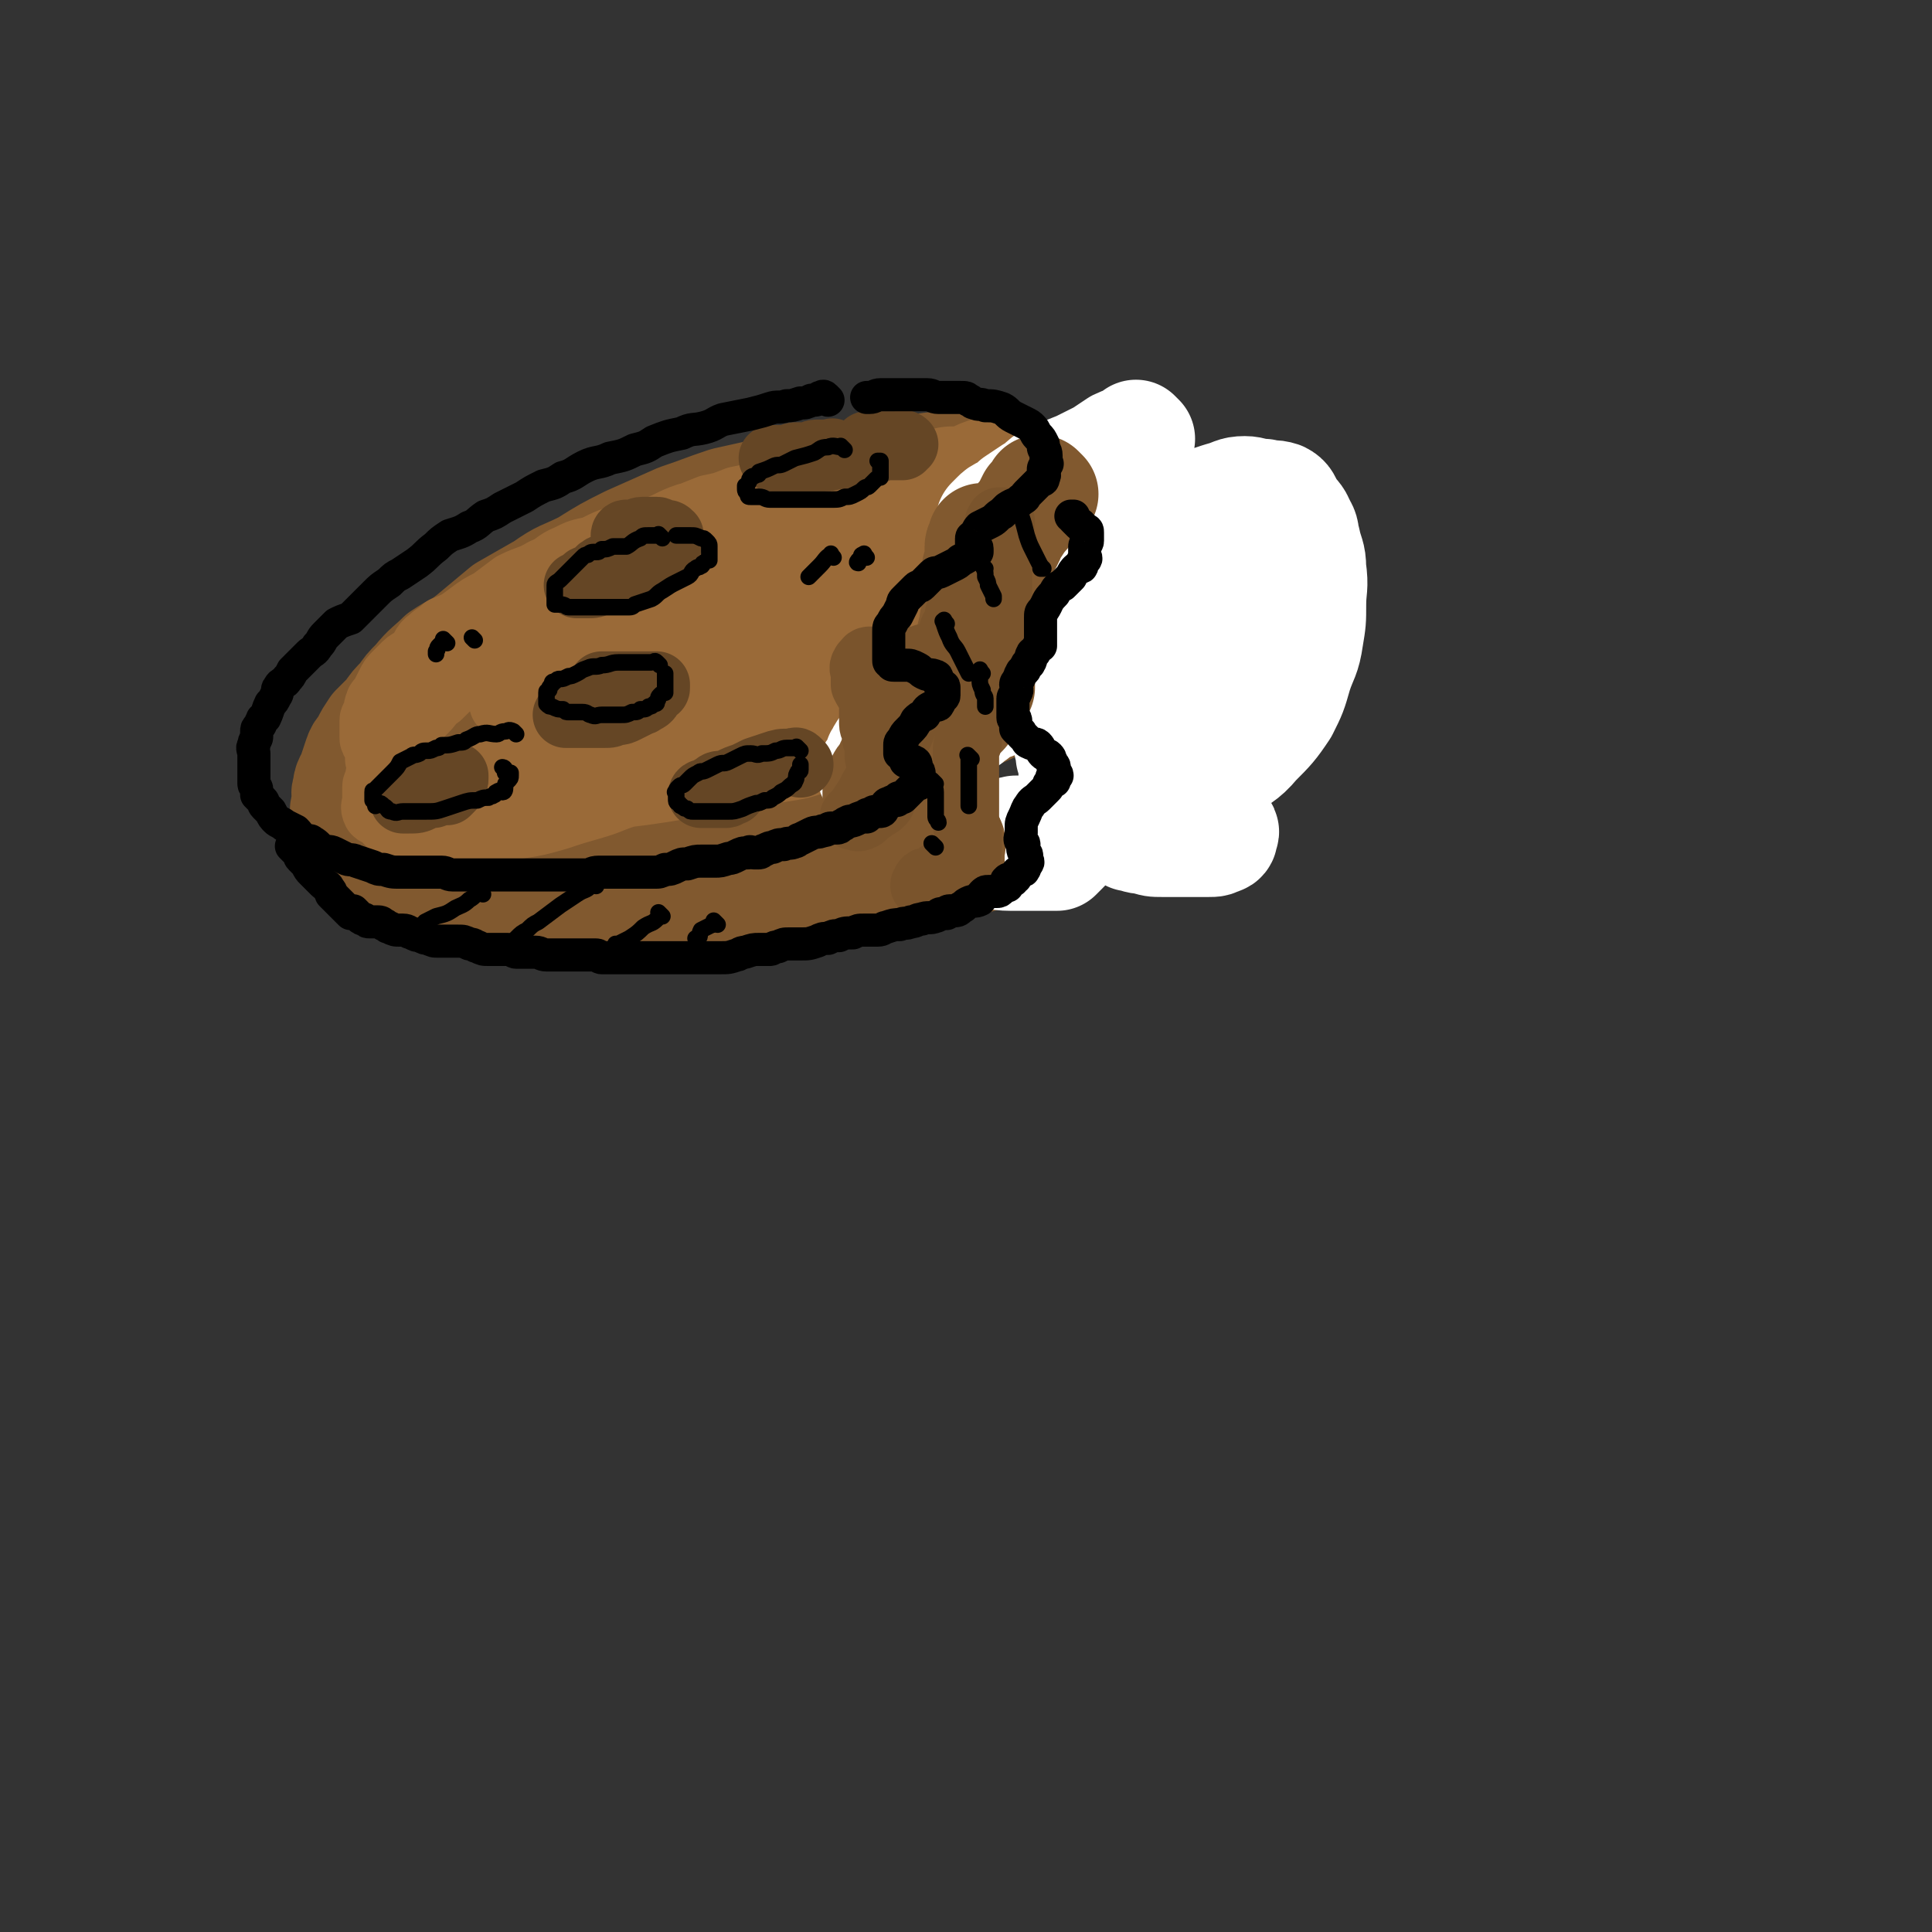 <svg viewBox='0 0 700 700' version='1.1' xmlns='http://www.w3.org/2000/svg' xmlns:xlink='http://www.w3.org/1999/xlink'><rect x="0" y="0" width="700" height="700" fill="#333333" stroke="none"/><g fill='none' stroke='rgb(129,89,47)' stroke-width='40' stroke-linecap='round' stroke-linejoin='round'><path d='M369,170c-1,-1 -1,-1 -1,-1 -1,-1 0,0 0,0 -1,0 -1,0 -2,0 -4,0 -4,0 -8,0 -5,0 -5,0 -11,0 -7,0 -7,0 -14,1 -8,1 -9,1 -17,2 -7,1 -7,2 -15,3 -10,2 -10,1 -20,3 -9,2 -9,2 -18,4 -9,3 -8,3 -17,6 -9,4 -9,4 -18,8 -8,4 -8,4 -16,9 -8,4 -8,3 -15,8 -7,4 -7,4 -14,8 -6,5 -6,5 -12,10 -5,4 -5,3 -11,7 -4,4 -5,4 -9,9 -3,3 -3,3 -5,6 -3,3 -3,3 -5,6 -3,3 -3,3 -5,5 -2,3 -2,3 -3,5 -1,3 -2,2 -3,5 -1,3 -1,3 -2,6 -1,3 -2,3 -2,6 -1,2 0,2 0,4 0,2 -1,2 -1,4 0,2 0,2 0,4 0,2 1,2 1,4 1,3 0,3 1,5 1,3 2,2 3,4 3,3 2,3 5,5 4,2 4,2 8,3 5,2 5,2 11,4 5,2 5,2 11,3 6,1 6,1 11,1 8,0 8,0 15,0 7,0 7,1 15,1 6,0 6,0 13,0 7,0 7,0 14,0 8,0 8,0 16,0 6,0 6,0 12,0 8,0 8,0 16,-1 6,0 6,0 12,-1 7,-1 7,-1 13,-2 7,-1 7,-1 14,-2 6,-1 6,-1 13,-3 7,-2 7,-2 14,-4 5,-2 5,-2 11,-4 7,-2 7,-2 14,-4 5,-2 5,-2 10,-4 6,-3 6,-3 11,-6 6,-2 6,-1 12,-4 5,-2 5,-3 10,-5 5,-3 5,-3 11,-6 5,-3 5,-3 10,-7 4,-3 4,-4 8,-7 4,-3 4,-2 8,-6 3,-2 3,-2 6,-5 4,-3 4,-3 6,-6 3,-3 3,-3 5,-6 1,-1 1,-1 1,-3 1,-3 0,-3 1,-6 0,-1 1,-1 1,-2 0,-3 0,-3 0,-7 0,-2 0,-2 0,-4 0,-4 -1,-4 -1,-8 -1,-2 -1,-2 -1,-4 -1,-3 -1,-3 -2,-5 -1,-3 -1,-3 -3,-6 -1,-1 -2,-1 -3,-2 -2,-2 -1,-2 -3,-4 -2,-2 -3,-2 -6,-3 -3,-2 -2,-3 -6,-4 -3,-2 -3,0 -6,-1 -4,-1 -4,-1 -7,-2 -5,-1 -5,-1 -9,-2 -5,-1 -5,-2 -10,-2 -4,-1 -4,0 -8,0 -5,0 -5,0 -9,0 -5,0 -5,0 -10,-1 -5,0 -5,-1 -10,-1 -5,0 -5,0 -10,0 -5,0 -5,0 -10,0 -6,0 -6,-1 -12,0 -5,1 -5,1 -10,2 -6,1 -6,0 -11,1 -6,1 -6,2 -12,3 -7,2 -7,1 -14,3 -7,3 -7,3 -14,6 -7,4 -7,4 -15,7 -8,4 -8,4 -15,8 -8,4 -8,4 -15,8 -8,4 -8,4 -16,8 -6,4 -5,5 -11,9 -6,4 -6,4 -12,9 -5,4 -5,4 -9,8 -6,5 -6,5 -11,10 -3,4 -3,4 -5,9 -3,3 -3,3 -5,7 -2,3 -2,3 -3,5 -1,2 -1,2 0,3 1,1 1,1 2,1 5,2 5,2 9,2 8,1 8,1 16,0 10,-1 10,-1 20,-2 11,-1 11,-1 22,-2 11,-2 11,-2 22,-3 9,-2 9,-2 19,-3 12,-2 12,-2 24,-5 10,-2 10,-1 20,-4 14,-4 14,-5 27,-10 10,-4 10,-3 20,-8 9,-4 9,-5 18,-10 6,-4 7,-4 12,-8 5,-3 5,-4 8,-8 2,-2 2,-3 2,-6 1,-2 1,-2 0,-4 -2,-3 -2,-3 -5,-4 -6,-3 -7,-2 -13,-3 -8,-1 -8,-2 -16,-1 -14,1 -14,1 -28,4 -11,2 -11,1 -23,4 -12,4 -12,4 -24,8 -13,5 -14,5 -26,11 -13,5 -13,5 -25,12 -10,7 -9,8 -19,15 -5,4 -5,4 -10,8 -6,5 -6,5 -12,12 -2,2 -2,3 -3,6 -1,1 -1,2 0,2 1,2 2,2 4,2 5,0 6,-1 11,-2 11,-2 11,-2 21,-5 10,-3 10,-4 19,-9 11,-5 11,-5 22,-9 7,-4 8,-3 14,-7 5,-3 5,-4 9,-8 2,-1 2,-1 3,-3 1,-1 0,-1 0,-1 -2,-1 -2,-2 -4,-2 -5,-1 -5,-1 -10,-1 -7,0 -7,0 -14,0 -7,0 -7,0 -15,0 -8,0 -8,0 -17,0 -8,0 -8,0 -15,-1 -6,0 -6,-1 -11,-1 -4,-1 -4,0 -7,-1 -2,-1 -2,-2 -4,-3 -1,-1 -2,0 -2,-1 -1,-1 0,-2 0,-3 1,-3 1,-3 2,-5 2,-4 2,-4 4,-7 4,-3 5,-3 9,-6 5,-3 4,-4 9,-6 7,-4 7,-3 15,-5 8,-3 7,-4 16,-7 9,-2 9,-2 19,-4 9,-1 9,-1 18,-2 8,-1 8,-1 17,-1 8,0 8,0 16,0 7,0 7,0 14,1 8,1 8,1 16,3 7,2 7,2 13,4 6,3 6,3 12,6 6,3 6,3 12,6 4,2 5,1 7,4 2,2 2,3 2,6 0,2 1,2 0,4 -2,5 -3,5 -6,9 -7,5 -7,5 -14,9 -10,6 -10,5 -19,10 -9,5 -9,5 -19,9 -13,7 -13,7 -27,13 -12,4 -12,4 -25,7 -10,3 -10,3 -20,6 -9,2 -9,2 -18,4 -7,1 -7,0 -14,1 -8,1 -8,2 -15,2 -7,0 -7,0 -13,0 -5,0 -5,0 -10,0 -5,0 -5,0 -9,0 -2,0 -2,0 -4,0 -2,0 -2,0 -3,0 0,0 1,0 1,0 2,0 2,-1 3,-1 8,-2 8,-2 16,-4 11,-3 11,-3 23,-6 15,-5 14,-6 29,-10 15,-5 15,-4 30,-9 16,-5 16,-5 32,-10 13,-5 13,-5 27,-10 8,-2 9,-2 17,-4 6,-2 6,-2 12,-4 2,-1 2,-1 4,-1 0,0 1,0 1,0 -2,1 -2,1 -5,2 -5,3 -5,2 -11,4 -8,3 -8,3 -17,6 -8,2 -8,2 -15,4 -8,2 -9,2 -16,4 -6,2 -6,3 -12,4 -2,1 -4,0 -4,0 -1,0 2,0 3,-1 5,-2 4,-3 9,-5 6,-3 6,-3 13,-5 5,-2 5,-2 10,-4 4,-1 4,-2 7,-2 2,0 2,0 3,0 0,0 0,0 0,0 0,2 0,2 -1,5 -2,4 -2,4 -4,7 -3,5 -3,5 -6,10 -2,4 -2,4 -4,8 -1,3 -1,4 -1,6 '/></g>
<g fill='none' stroke='rgb(154,106,56)' stroke-width='24' stroke-linecap='round' stroke-linejoin='round'><path d='M364,162c-1,-1 -1,-2 -1,-1 -1,0 -1,1 -2,2 -1,0 -1,-1 -2,-1 -2,1 -2,1 -5,2 -3,1 -2,1 -5,2 -4,1 -4,0 -8,1 -5,1 -5,2 -10,3 -5,0 -5,-1 -10,0 -6,1 -6,2 -11,3 -6,2 -6,2 -12,3 -7,2 -7,1 -13,2 -7,2 -7,2 -13,3 -6,2 -6,3 -12,4 -5,2 -5,1 -11,2 -6,2 -6,3 -12,5 -4,1 -5,1 -9,2 -7,2 -7,2 -13,5 -5,1 -5,1 -9,3 -5,2 -4,3 -9,5 -5,3 -5,2 -11,5 -4,3 -4,3 -8,6 -4,2 -4,2 -8,5 -4,3 -4,3 -9,5 -2,2 -3,2 -5,4 -3,2 -2,3 -4,5 -2,3 -3,2 -5,4 -2,2 -2,2 -3,3 -2,2 -2,2 -3,4 -1,2 -1,2 -2,4 -1,2 -2,2 -2,3 -1,2 0,2 -1,4 0,1 -1,1 -1,2 0,1 0,1 0,2 0,1 0,1 0,2 0,1 0,1 0,2 0,1 0,1 1,2 2,2 1,2 3,4 2,2 2,2 3,2 3,2 3,1 6,2 3,1 2,2 6,2 4,1 4,1 8,1 5,0 5,0 11,0 5,0 5,0 10,0 5,0 5,0 11,0 7,0 7,1 14,0 5,-1 5,-2 10,-3 6,-2 6,-1 12,-2 7,-1 7,-1 14,-2 6,-2 6,-2 12,-4 7,-2 7,-2 14,-3 7,-2 7,-3 14,-4 8,-2 9,-1 17,-3 7,-2 7,-3 14,-5 8,-3 8,-4 16,-7 8,-3 8,-2 16,-5 7,-2 7,-2 13,-5 6,-2 7,-1 12,-3 4,-2 4,-3 8,-5 5,-3 5,-3 10,-6 3,-1 3,-2 6,-4 2,-1 2,-1 4,-3 2,-2 2,-3 4,-5 0,-1 0,-1 0,-2 0,-2 0,-2 0,-3 0,-3 0,-3 -1,-6 -1,-2 -2,-1 -5,-3 -3,-2 -3,-2 -6,-3 -4,-2 -5,-2 -9,-3 -6,-2 -6,-2 -13,-2 -7,-1 -7,0 -13,0 -8,0 -8,0 -15,0 -9,1 -9,1 -17,2 -11,2 -11,2 -21,5 -10,3 -10,3 -20,6 -9,3 -9,3 -18,6 -11,4 -11,4 -22,9 -10,4 -10,4 -20,9 -8,4 -7,4 -15,9 -6,3 -6,3 -12,6 -5,3 -5,2 -10,6 -3,2 -3,2 -5,5 0,1 0,1 0,2 0,1 0,1 0,1 2,2 2,2 4,3 4,1 5,1 9,1 8,0 8,1 16,0 9,-1 9,-3 18,-5 9,-2 9,-1 18,-3 11,-3 11,-4 21,-8 12,-4 12,-4 23,-8 11,-5 11,-5 23,-10 10,-5 10,-4 20,-9 9,-5 9,-5 19,-11 7,-4 7,-4 15,-8 4,-2 4,-2 8,-4 2,-1 2,-1 4,-3 1,-1 2,-1 2,-1 -1,-1 -2,-1 -4,-1 -5,0 -5,0 -10,0 -7,0 -7,0 -14,1 -7,1 -7,1 -14,2 -10,2 -10,2 -19,4 -8,3 -8,3 -15,6 -6,2 -6,2 -11,4 -5,1 -5,1 -10,3 -1,0 -2,0 -3,1 0,0 0,0 0,0 4,-1 4,-1 7,-2 8,-3 8,-3 15,-6 8,-2 8,-2 15,-4 9,-3 9,-3 17,-7 7,-3 7,-2 14,-6 3,-2 3,-3 6,-5 2,-1 2,0 4,-1 1,-1 1,-1 1,-2 0,-1 -1,-1 -2,-2 -2,-1 -2,0 -4,-1 -3,-1 -3,-1 -7,-2 -4,-1 -4,0 -8,-1 -5,-1 -5,-1 -10,-1 -4,0 -4,1 -9,1 -6,1 -6,0 -12,1 -6,1 -6,1 -11,2 -5,1 -5,1 -10,2 -6,2 -6,2 -11,3 -5,2 -5,2 -10,3 -5,2 -5,2 -10,3 -5,2 -5,2 -10,4 -6,3 -6,3 -13,6 -5,2 -5,2 -11,4 -5,3 -5,3 -11,5 -5,3 -5,3 -10,6 -4,2 -4,1 -8,3 -5,3 -5,3 -9,6 -3,2 -3,2 -7,4 -4,3 -3,3 -8,6 -3,2 -3,1 -6,3 -3,2 -3,3 -5,5 -2,2 -3,2 -5,4 -2,2 -2,2 -3,4 -2,2 -1,2 -3,4 -2,2 -2,1 -3,4 -2,2 -2,2 -3,4 -1,2 0,2 -1,3 -1,2 -1,2 -2,4 -1,1 -1,2 -1,3 -1,2 -1,2 -1,3 0,2 0,2 0,3 0,2 0,2 0,3 0,1 1,1 1,2 1,2 0,2 1,3 2,2 2,3 4,4 3,2 3,2 5,3 4,2 3,3 7,4 3,1 4,0 7,0 5,0 5,1 10,1 5,0 6,0 11,0 6,0 6,-1 11,-1 7,-1 7,0 13,0 5,0 5,-1 10,-2 8,-1 8,-1 16,-2 7,-1 7,-1 13,-2 6,-1 6,-1 13,-2 8,-1 7,-2 15,-3 6,-1 7,-1 13,-2 6,-1 6,-2 13,-3 6,-1 6,0 12,-2 7,-2 7,-3 13,-4 7,-2 7,-2 13,-3 7,-2 7,-3 13,-4 7,-2 7,-2 14,-4 6,-2 6,-3 11,-5 6,-2 6,-2 12,-4 5,-2 5,-2 11,-4 4,-1 4,-2 8,-3 4,-2 4,-2 9,-4 3,-1 3,-1 6,-2 4,-2 4,-1 8,-3 4,-3 4,-3 8,-6 3,-2 3,-2 7,-5 3,-2 3,-2 6,-4 2,-1 2,0 4,-2 2,-2 1,-3 3,-4 1,-1 1,-1 2,-1 1,-1 2,-1 2,-2 1,-2 1,-2 1,-4 0,-2 1,-2 1,-4 0,-2 0,-2 0,-3 0,-2 1,-2 0,-4 -1,-2 -1,-2 -2,-3 -1,-2 -1,-3 -2,-5 -1,-1 -2,-1 -3,-2 -3,-2 -3,-2 -7,-4 -4,-1 -3,-1 -7,-3 -4,-1 -4,-1 -8,-1 -5,-1 -5,-1 -10,-1 -6,-1 -6,-1 -11,-1 -6,0 -6,-1 -12,-1 -7,0 -7,0 -15,0 -7,0 -7,0 -14,1 -7,1 -7,1 -14,2 -9,1 -9,1 -17,2 -8,2 -8,2 -16,3 -8,2 -8,1 -16,3 -7,2 -7,3 -14,5 -8,3 -8,3 -16,6 -6,2 -6,2 -11,4 -7,3 -7,3 -14,7 -6,3 -6,3 -12,7 -5,3 -5,2 -11,5 -5,3 -5,3 -9,6 -3,2 -3,1 -5,3 -2,1 -2,2 -3,3 -1,1 -1,1 -2,1 0,0 1,0 1,0 1,0 1,0 2,0 5,-1 5,-2 10,-3 7,-3 7,-3 13,-5 7,-3 7,-4 13,-7 8,-4 9,-4 17,-8 5,-4 5,-5 11,-9 4,-3 3,-3 8,-6 3,-1 4,-1 8,-2 3,-2 3,-3 7,-4 5,-2 6,-2 11,-2 7,-1 7,0 14,-1 7,-1 7,-2 14,-2 9,-1 9,0 18,0 6,0 6,0 12,0 5,0 6,0 11,0 3,0 3,1 7,1 2,1 2,1 4,1 2,0 2,0 3,0 0,0 0,0 0,1 0,2 0,2 0,3 -1,3 -1,3 -2,5 -2,4 -2,4 -6,7 -4,3 -4,3 -10,6 -6,5 -6,5 -14,8 -9,5 -9,5 -18,8 -13,5 -13,5 -25,9 -11,4 -11,4 -22,7 -11,3 -11,3 -21,6 -13,4 -13,4 -26,8 -11,3 -11,3 -23,7 -10,3 -10,4 -20,7 -7,2 -7,2 -14,4 -5,2 -5,1 -10,3 -4,1 -4,2 -8,3 -2,0 -4,1 -3,0 3,-2 5,-3 11,-5 9,-5 9,-5 18,-10 10,-5 10,-5 19,-10 11,-6 11,-5 22,-11 10,-6 10,-6 20,-12 7,-4 7,-5 13,-10 4,-3 4,-3 8,-7 1,-1 2,-1 2,-2 0,-1 -1,-1 -2,-1 -5,-1 -5,-1 -10,-1 -6,0 -6,1 -13,1 -7,1 -7,0 -14,1 -10,1 -11,1 -20,4 -9,3 -9,3 -17,6 -9,4 -9,4 -18,8 -7,3 -7,4 -14,8 -7,5 -7,5 -15,10 -4,3 -4,2 -9,6 -4,3 -4,4 -9,7 -2,3 -3,3 -5,6 -2,2 -1,2 -2,4 -1,2 0,2 -1,4 0,1 -1,1 -1,2 0,1 0,1 1,2 1,1 1,2 2,2 4,2 4,2 8,2 5,1 5,1 10,0 7,-1 7,-2 14,-3 7,-2 7,-2 15,-4 9,-2 9,-2 18,-5 8,-2 8,-3 16,-7 9,-3 10,-2 19,-6 7,-2 7,-3 14,-6 9,-3 10,-3 19,-7 6,-2 6,-2 12,-5 5,-3 5,-3 10,-6 5,-3 5,-2 9,-6 3,-2 3,-2 5,-5 2,-3 2,-3 4,-5 1,-2 2,-2 3,-4 1,-2 2,-1 2,-3 1,-1 1,-2 0,-3 0,-1 -1,0 -1,0 -2,-2 -1,-3 -2,-3 -2,-1 -2,-1 -4,-1 -4,-1 -4,-1 -9,-1 -5,0 -5,0 -11,0 -4,0 -4,1 -9,1 -6,1 -6,0 -12,1 -6,1 -6,2 -12,4 -7,2 -7,3 -14,5 -7,2 -7,2 -14,4 -6,2 -6,2 -12,4 -6,2 -6,3 -11,5 -6,3 -6,3 -11,5 -6,3 -6,3 -11,5 -5,3 -4,3 -9,6 -5,3 -5,2 -9,5 -5,3 -5,3 -9,7 -3,2 -3,3 -5,5 -3,3 -3,3 -5,5 -2,2 -2,3 -3,4 -1,2 -2,2 -3,3 -1,2 -1,2 -2,4 -1,2 0,2 -1,3 -1,2 -1,2 -2,4 -1,1 -1,1 -1,2 0,2 -1,2 -1,3 0,1 0,2 0,3 0,1 0,1 0,2 0,2 -1,2 0,4 1,1 1,0 3,1 1,2 1,2 2,3 3,2 3,3 6,4 3,1 4,0 8,0 5,0 5,0 10,0 6,0 6,0 12,-1 6,-1 6,-1 12,-2 6,-1 6,-1 13,-3 6,-2 6,-2 13,-4 7,-2 7,-3 15,-5 9,-3 10,-2 19,-5 6,-2 6,-3 12,-5 8,-3 9,-2 17,-4 7,-3 7,-4 14,-7 7,-3 8,-3 15,-5 7,-3 7,-3 15,-6 7,-3 8,-3 15,-7 6,-3 6,-4 12,-7 7,-3 7,-2 13,-6 6,-3 6,-3 12,-7 3,-3 3,-3 6,-5 4,-4 4,-4 7,-7 2,-3 2,-2 4,-5 0,-1 0,-2 0,-3 0,-2 1,-2 0,-3 -1,-3 -2,-3 -4,-4 -4,-2 -4,-2 -9,-3 -7,-2 -7,-2 -14,-2 -7,-1 -7,-1 -13,-1 -9,0 -9,-1 -19,0 -7,0 -7,1 -14,2 -7,1 -7,1 -15,1 -5,0 -5,0 -11,0 -4,0 -4,1 -7,1 -3,0 -3,0 -5,0 -2,0 -3,1 -3,0 0,-1 1,-1 2,-2 2,-3 1,-3 3,-5 3,-3 4,-3 8,-4 4,-3 4,-3 9,-5 5,-1 5,-1 10,-3 6,-1 6,0 11,-1 6,-1 6,-1 12,-2 6,-1 6,-1 12,-1 6,0 6,0 13,0 5,0 5,-1 10,-1 6,0 6,0 11,0 7,0 7,0 14,0 5,0 5,1 11,1 4,0 4,0 8,0 2,0 2,0 5,0 2,0 2,0 4,1 1,1 2,0 2,1 1,1 1,1 1,2 0,1 0,1 0,2 0,3 0,3 -1,6 -1,2 -2,3 -4,5 -3,4 -3,4 -7,7 -4,4 -4,4 -9,7 -6,4 -6,3 -13,7 -7,4 -7,4 -14,8 -7,3 -7,2 -15,5 -7,3 -6,4 -13,6 -8,3 -8,3 -16,5 -8,3 -8,3 -16,5 -8,3 -8,3 -16,5 -6,1 -6,1 -12,2 -6,2 -6,2 -11,3 -3,1 -3,2 -6,2 -2,0 -3,0 -5,0 0,0 1,0 1,0 4,-2 4,-2 8,-5 7,-3 7,-3 14,-6 9,-4 9,-4 18,-7 8,-4 8,-4 16,-8 7,-2 7,-2 13,-5 6,-2 6,-2 12,-4 3,-1 3,-1 6,-2 1,-1 2,-1 2,-1 0,-1 -1,0 -2,0 -3,0 -4,-1 -7,0 -3,0 -3,1 -6,2 -2,0 -2,0 -5,0 -2,0 -3,0 -3,0 0,-1 2,-1 5,-2 7,-3 7,-4 15,-6 6,-2 7,-1 13,-3 7,-2 7,-2 14,-4 5,-1 5,-2 10,-3 1,-1 2,0 3,0 1,0 0,0 0,0 0,0 0,0 0,0 3,0 3,0 6,0 4,0 4,0 8,0 3,0 3,-1 7,-1 2,0 2,0 4,0 2,0 2,0 5,0 0,0 0,0 1,0 2,0 2,0 3,0 1,0 1,1 2,1 1,0 1,0 2,0 1,0 1,0 1,1 0,0 0,1 0,1 0,1 0,1 -1,2 -2,2 -2,2 -4,4 -3,3 -3,4 -7,6 -3,3 -3,2 -7,5 -2,1 -2,1 -4,3 -2,2 -4,3 -4,3 0,1 2,0 4,-1 2,-1 2,-1 4,-2 1,0 3,0 2,0 -1,0 -3,0 -5,1 -4,1 -4,2 -8,3 -3,1 -3,1 -5,2 -2,1 -2,1 -4,1 -1,0 -2,0 -1,0 0,0 1,0 2,0 1,0 1,0 1,0 1,0 1,0 1,0 0,0 0,0 0,0 0,0 0,0 0,0 '/></g>
<g fill='none' stroke='rgb(255,255,255)' stroke-width='40' stroke-linecap='round' stroke-linejoin='round'><path d='M413,159c-1,-1 -1,-1 -1,-1 -1,-1 0,0 0,0 -1,1 -1,1 -2,1 -2,1 -3,1 -5,2 -3,2 -3,2 -6,4 -4,2 -4,2 -8,4 -5,2 -5,2 -10,4 -4,2 -3,3 -7,5 -3,2 -3,2 -6,4 -2,2 -2,2 -4,3 -2,1 -2,1 -3,2 -1,1 -1,1 -2,2 0,1 0,1 0,1 0,1 0,1 0,1 0,1 0,1 1,2 2,1 3,1 4,2 2,1 1,2 2,3 1,2 2,1 3,2 1,1 1,2 1,3 0,2 1,2 1,3 0,3 1,3 0,6 -1,3 -1,3 -2,6 -1,2 0,2 -1,5 0,1 -1,1 -1,2 0,1 0,1 0,2 0,0 1,-1 1,-1 2,1 1,2 3,3 2,1 3,0 5,1 1,1 1,1 2,2 1,1 1,1 1,1 0,1 0,1 0,2 0,2 0,3 -1,5 -1,2 -2,2 -4,4 -2,2 -2,3 -5,5 -3,2 -3,2 -6,3 -2,2 -1,2 -3,3 -1,1 -1,0 -2,0 -1,0 -1,1 -1,1 -1,1 -1,0 -2,1 -1,1 -1,1 -2,2 -2,1 -2,2 -3,2 -2,1 -2,0 -3,1 -1,1 -1,2 -2,3 0,1 0,1 -1,1 -1,0 -1,0 -2,0 0,0 0,0 0,0 -1,0 -1,1 -1,1 -1,0 -1,0 -2,0 -2,0 -2,0 -3,0 -2,0 -2,0 -4,0 -2,0 -2,0 -4,0 -2,0 -2,0 -3,0 -1,0 -1,0 -1,0 -1,0 -1,1 -1,1 -1,1 -1,1 -1,2 -2,2 -2,2 -3,4 -1,1 0,2 -1,3 -1,2 -2,2 -2,3 0,1 1,1 3,2 1,1 1,1 2,2 1,1 0,1 1,3 0,1 0,2 1,3 1,1 1,1 2,2 0,0 -1,0 0,1 1,1 1,0 2,1 1,2 0,2 2,4 2,1 2,1 5,2 2,1 2,1 4,2 2,2 2,2 4,3 1,1 2,0 3,1 1,0 0,1 1,1 1,1 1,0 2,1 1,0 0,1 1,1 1,0 1,0 2,0 2,0 2,0 4,0 6,0 6,1 11,1 6,0 6,0 12,0 2,0 2,0 5,0 0,0 0,0 0,0 1,-1 1,-1 2,-2 2,-2 2,-2 4,-5 1,-2 0,-2 1,-5 1,-3 1,-3 1,-6 0,-3 0,-3 -1,-6 0,-3 0,-3 -1,-6 0,-3 0,-3 -1,-6 0,-3 -1,-3 -1,-7 -1,-4 -1,-4 -1,-8 0,-5 -1,-5 0,-9 1,-7 2,-7 3,-13 2,-5 2,-5 4,-11 2,-5 2,-5 4,-10 2,-5 2,-5 4,-9 2,-3 2,-3 4,-6 3,-3 3,-3 6,-6 3,-2 3,-2 6,-3 4,-2 4,-2 8,-3 4,-1 4,-1 8,-2 3,0 3,0 7,1 2,0 2,1 5,1 3,1 3,0 6,2 2,2 1,2 2,5 1,2 2,2 2,5 1,2 0,2 0,4 0,4 0,4 -1,8 -2,3 -2,3 -5,6 -3,4 -3,4 -7,7 -2,1 -2,1 -3,2 -2,1 -3,1 -3,2 0,0 1,-1 1,-1 2,-1 2,-1 3,-1 2,0 2,0 3,0 1,0 1,0 1,0 1,1 1,1 1,2 0,2 1,3 0,5 -1,5 -1,5 -3,9 -3,5 -3,5 -5,9 -4,6 -4,6 -8,11 -3,5 -3,5 -7,9 -3,4 -4,4 -7,7 -3,2 -3,2 -5,4 -1,1 -1,1 -2,1 0,0 0,0 0,0 0,-2 0,-2 0,-4 0,-4 1,-4 1,-9 0,-3 0,-3 0,-7 0,-6 1,-6 1,-11 1,-5 0,-5 1,-10 1,-6 1,-6 2,-11 2,-7 2,-7 4,-14 2,-7 3,-7 6,-13 1,-4 0,-5 2,-9 2,-4 2,-5 5,-9 3,-3 3,-3 6,-5 3,-2 4,-2 7,-3 4,-1 4,-2 8,-2 3,0 3,1 7,1 3,1 3,0 6,1 2,1 2,2 3,4 2,3 3,3 4,6 2,3 1,3 2,6 1,5 2,5 2,10 1,7 0,7 0,13 0,6 0,6 -1,12 -1,7 -2,7 -4,13 -2,7 -2,7 -5,13 -4,6 -5,7 -10,12 -5,6 -6,5 -12,10 -4,4 -4,4 -9,8 -3,2 -3,3 -7,5 -3,3 -3,2 -6,5 -1,1 -1,1 -2,2 -1,1 -1,2 -2,2 -1,1 -1,0 -2,0 -1,0 -1,0 -2,1 -1,0 -1,1 -1,1 0,0 -1,0 -1,0 -1,0 -2,0 -1,0 1,0 2,1 5,1 3,1 3,1 6,1 5,0 5,0 10,0 4,0 4,0 7,0 2,0 2,0 4,-1 1,0 1,-1 1,-1 0,-1 1,-2 0,-2 -1,-1 -2,-1 -4,-2 -3,-1 -3,0 -7,-1 -4,-1 -4,-2 -9,-2 -4,-1 -4,0 -9,0 -5,0 -5,0 -9,1 -4,1 -4,1 -8,1 -3,0 -3,0 -6,0 -2,0 -2,0 -4,0 -2,0 -2,0 -3,0 -1,0 -1,1 -2,1 -2,1 -2,1 -4,1 -2,1 -2,1 -4,1 -3,0 -3,0 -6,0 -1,0 -1,1 -2,1 -2,1 -3,1 -3,1 0,0 1,0 2,0 3,0 3,0 5,-1 2,0 2,-1 4,-1 1,0 1,0 2,0 1,0 1,0 2,0 0,0 1,0 1,0 -1,0 -2,0 -3,0 -2,0 -2,1 -4,1 -2,1 -2,1 -3,1 '/></g>
<g fill='none' stroke='rgb(129,89,47)' stroke-width='40' stroke-linecap='round' stroke-linejoin='round'><path d='M378,179c-1,-1 -1,-1 -1,-1 -1,-1 0,0 0,0 0,1 0,1 -1,1 -1,1 -1,1 -2,2 -1,2 -1,2 -2,4 -1,2 -2,2 -3,4 -2,3 -2,3 -3,5 -1,3 -2,3 -3,5 -2,3 -1,3 -3,6 -1,2 -1,2 -2,4 -1,2 -1,2 -1,3 -1,2 -1,2 -1,4 0,2 0,2 0,3 0,2 0,2 0,3 0,2 0,2 0,4 0,2 0,2 0,4 0,3 0,3 0,5 0,2 0,2 0,4 0,1 -1,1 -1,3 0,1 0,1 0,3 0,1 0,1 0,2 0,1 0,1 0,2 -1,2 -1,2 -2,3 -1,1 -1,1 -2,3 -1,1 -1,2 -2,3 -1,1 -1,1 -2,2 -2,1 -2,1 -3,2 -2,1 -2,0 -3,1 -1,1 -1,1 -2,2 -1,1 0,1 -1,1 -1,0 -1,0 -2,0 -1,0 -1,0 -1,0 -1,0 -1,0 -1,0 -1,0 -1,0 -1,0 -1,0 -1,1 -1,1 0,0 -1,0 -1,0 -1,0 -1,0 -2,1 -1,1 -1,1 -1,2 -1,2 -1,2 -2,3 -2,2 -2,2 -3,4 -1,1 0,1 0,2 0,1 -1,1 -1,2 -1,0 0,0 0,0 0,1 0,1 0,2 0,1 1,0 1,1 1,1 0,1 1,2 1,1 1,0 1,1 1,1 0,1 0,2 0,1 1,1 1,1 0,1 0,1 0,1 1,1 1,1 2,2 1,1 1,1 2,2 1,1 1,2 2,3 1,1 1,0 2,1 1,1 0,2 1,2 1,0 1,0 2,0 1,0 1,1 1,1 1,1 0,1 1,1 1,0 1,0 2,0 0,0 0,1 0,1 1,1 1,0 2,1 1,0 1,0 1,1 0,0 0,1 0,1 0,1 0,1 0,1 0,1 0,1 0,2 0,0 0,0 0,0 0,1 0,2 0,2 0,0 0,-1 0,-2 0,-1 0,-1 0,-2 0,-2 1,-2 0,-3 0,-1 -1,0 -2,-1 -1,-1 -1,-1 -2,-2 -1,-1 -1,-1 -2,-1 -2,-1 -2,-1 -4,-2 -2,-1 -2,-1 -4,-1 -1,0 -2,0 -3,0 -1,0 -1,0 -2,0 -1,0 -1,0 -2,0 -1,0 -1,0 -1,0 -1,0 -1,0 -1,0 -1,0 -1,0 -1,-1 0,0 0,-1 0,-1 0,-1 0,-1 -1,-2 0,-1 -1,-1 -1,-1 0,-1 0,-1 0,-2 0,-2 0,-2 0,-3 0,-1 0,-1 0,-2 0,-1 0,-1 1,-2 1,-1 0,-1 1,-2 1,-1 1,-1 2,-2 1,-1 1,-1 1,-1 1,-1 1,0 1,-1 0,-1 0,-1 0,-1 1,-1 1,0 2,-1 3,-2 2,-2 4,-4 3,-3 3,-3 5,-5 2,-3 2,-3 4,-5 2,-3 1,-3 3,-5 1,-2 2,-1 3,-3 1,-1 1,-2 1,-3 1,-2 1,-2 2,-4 0,-2 0,-2 0,-3 1,-3 1,-3 2,-5 1,-2 0,-3 1,-5 1,-2 1,-2 2,-4 1,-2 1,-2 1,-3 0,-1 0,-1 0,-2 0,-1 0,-1 0,-3 0,0 0,0 0,0 0,-1 0,-1 0,-1 0,-1 0,-1 0,-1 0,-1 0,-1 0,-1 0,-1 0,-1 0,-1 0,-1 0,-1 0,-2 0,-1 0,-1 0,-1 0,-2 0,-2 0,-4 0,0 0,0 0,0 0,-1 0,-1 0,-2 0,-1 0,-1 0,-1 0,-1 0,-1 0,-1 0,0 0,-1 0,-1 0,-1 1,0 1,-1 1,0 0,-1 0,-1 0,-1 0,-1 0,-1 0,-1 0,-1 0,-1 0,0 0,0 0,-1 0,0 0,0 0,-1 0,-1 0,-1 0,-2 0,-1 1,-1 1,-1 0,-1 0,-1 0,-1 0,-1 0,-1 0,-1 0,0 0,0 0,0 0,2 0,2 0,3 0,1 0,1 0,3 0,1 0,1 0,3 0,2 0,2 0,3 0,2 0,2 0,3 0,2 0,2 0,3 0,2 -1,2 -1,4 -1,3 -1,3 -1,5 -1,3 -1,3 -1,5 -1,3 -1,3 -1,5 -1,2 -1,2 -1,4 0,2 0,2 0,3 0,2 -1,2 -1,3 -1,1 -1,1 -1,1 -1,1 -1,1 -1,2 -1,0 -1,0 -1,1 -1,1 -1,1 -1,2 0,1 -1,1 -1,1 -1,1 -1,1 -2,2 -1,2 -1,2 -2,4 -1,0 0,1 -1,1 -1,1 -1,1 -2,2 -2,1 -2,1 -3,2 -1,1 -1,1 -2,2 -1,1 -1,1 -1,1 -1,1 -1,1 -1,1 0,1 0,1 0,1 0,0 0,0 0,0 0,1 0,1 0,1 '/></g>
<g fill='none' stroke='rgb(122,84,44)' stroke-width='24' stroke-linecap='round' stroke-linejoin='round'><path d='M361,211c-1,-1 -1,-2 -1,-1 -1,0 -1,1 -1,3 -1,1 0,1 -1,2 -1,1 -1,1 -2,2 -1,1 -2,1 -2,2 -2,2 -1,2 -2,4 -1,2 -2,2 -3,3 -2,2 -2,2 -3,4 -2,2 -2,3 -4,5 -2,1 -2,1 -4,2 -2,1 -2,1 -3,1 -2,1 -2,1 -3,1 -1,0 -1,0 -2,0 -1,0 -1,0 -2,0 -1,0 -1,0 -1,0 -1,0 -1,0 -2,0 -1,0 -1,0 -1,0 -1,0 -1,0 -1,0 -1,0 -1,0 -1,0 -1,0 -1,0 -2,0 -1,0 -1,0 -2,0 -1,0 -1,0 -2,0 -1,0 -1,0 -1,0 -1,0 -1,1 -1,1 0,1 0,1 0,1 0,0 -1,-1 -1,0 -1,1 0,2 0,3 0,1 0,1 0,1 0,1 0,1 0,2 0,1 0,1 0,1 1,2 1,2 2,3 0,0 1,0 1,0 0,1 0,1 0,2 0,1 0,1 0,2 0,1 0,1 0,2 0,1 0,1 0,2 0,1 0,1 0,1 0,1 0,1 0,2 0,2 1,2 1,4 0,0 0,0 0,1 0,1 1,1 1,2 0,1 0,1 0,2 0,2 0,2 0,3 0,1 1,1 1,2 1,1 0,1 0,2 0,2 1,2 2,3 0,1 -1,1 -1,1 0,1 0,1 0,2 0,1 0,1 0,1 0,1 0,1 0,2 0,1 0,1 0,2 0,1 0,1 -1,2 -1,1 -2,1 -3,2 -1,1 -1,0 -2,1 -1,1 -1,2 -2,2 -1,1 -2,0 -3,0 0,0 0,0 0,0 1,-1 1,-1 2,-2 2,-3 2,-3 4,-6 1,-3 2,-3 3,-6 2,-5 2,-5 4,-10 2,-3 2,-3 4,-6 2,-4 1,-4 3,-7 2,-4 2,-4 4,-8 2,-3 2,-3 4,-6 2,-3 3,-3 4,-5 2,-3 2,-3 3,-6 1,-2 0,-3 1,-5 0,-1 0,-1 1,-1 1,-1 1,-1 1,-2 0,-1 0,-2 0,-3 0,-1 1,-1 1,-2 1,-1 1,-1 1,-2 1,-1 1,-1 1,-2 1,-1 1,-1 1,-2 1,-2 0,-2 1,-3 1,-2 1,-2 2,-4 2,-3 2,-3 3,-5 2,-3 1,-3 2,-6 1,-2 1,-2 2,-4 1,-1 0,-1 1,-2 0,-1 1,-1 1,-1 0,-1 0,-1 0,-1 0,-1 0,0 -1,0 0,0 0,0 0,0 0,0 0,-1 0,0 -1,0 0,1 0,2 0,2 0,2 0,4 0,2 0,2 0,3 0,2 0,2 0,3 0,2 0,2 0,4 0,2 0,2 0,4 0,2 0,2 0,4 0,3 -1,3 -1,5 0,3 0,3 0,5 0,2 -1,2 -1,4 -1,3 0,3 -1,5 -1,2 -1,2 -2,4 -1,1 -1,1 -1,2 -1,2 0,2 -1,3 0,1 -1,1 -1,1 0,1 0,1 0,2 0,2 -1,2 -1,4 0,2 0,2 0,4 0,3 0,3 -1,6 -1,3 -1,3 -1,6 -1,2 0,2 0,5 0,1 -1,1 -1,2 0,2 0,2 0,3 0,2 0,2 0,3 0,2 0,2 0,3 0,2 0,2 0,4 0,0 0,0 0,1 0,2 0,2 0,3 0,2 0,2 0,3 0,1 0,1 0,2 0,1 0,1 0,2 0,1 0,1 0,2 0,1 0,1 0,2 0,0 0,0 0,0 0,1 1,1 1,2 0,1 0,1 0,1 0,2 0,2 0,3 0,1 0,1 0,1 0,1 0,1 0,2 0,0 0,0 0,0 0,1 0,1 -1,1 -1,1 -1,1 -2,2 -1,1 -1,1 -2,2 -1,2 -1,2 -2,3 -1,1 -2,0 -2,0 -1,0 0,1 0,2 0,0 0,-1 0,-1 0,0 0,0 0,0 -1,0 -1,0 -2,0 -1,1 -1,2 -2,2 -1,1 -1,0 -2,0 -1,0 -1,1 -1,2 -1,0 0,-1 0,-1 0,0 0,0 0,0 0,0 0,0 0,0 '/></g>
<g fill='none' stroke='rgb(101,70,37)' stroke-width='24' stroke-linecap='round' stroke-linejoin='round'><path d='M232,200c-1,-1 -1,-1 -1,-1 -1,-1 0,0 0,0 0,0 -1,0 -1,0 -1,1 -1,1 -1,2 -1,0 -1,0 -2,0 -2,0 -2,0 -3,1 -2,1 -1,2 -3,3 -1,1 -2,0 -3,1 -2,1 -1,2 -3,3 -1,1 -2,0 -3,1 -1,1 -1,1 -2,2 0,0 -1,0 -1,0 0,0 0,0 0,0 1,0 1,0 1,0 1,0 1,0 3,0 2,0 2,0 4,-1 2,-1 2,-1 5,-2 2,-1 3,0 5,-1 2,-1 2,-2 4,-3 2,-1 2,-1 3,-2 1,-1 2,-1 3,-2 1,-1 1,-1 2,-2 1,-1 1,0 2,-1 1,0 1,0 1,-1 1,-1 1,-1 1,-2 0,-1 0,-1 0,-1 0,0 0,0 0,0 -1,-1 -1,-1 -3,-1 -1,0 -1,-1 -2,-1 -1,0 -1,0 -2,0 -1,0 -2,0 -3,0 -2,0 -2,1 -4,1 -1,1 -1,0 -2,0 -1,0 -1,1 -1,1 0,1 1,0 1,0 '/><path d='M303,165c-1,-1 -1,-1 -1,-1 -1,-1 0,0 0,0 -1,0 -2,0 -4,0 -1,0 -1,0 -2,0 -2,0 -2,1 -4,1 -2,0 -2,0 -4,0 -1,0 -1,1 -2,1 -2,0 -2,0 -3,0 -1,0 -1,0 -1,0 -1,0 -1,0 -1,0 -1,0 -2,0 -1,0 0,0 1,0 2,0 2,0 2,0 4,0 2,0 2,0 4,0 2,0 2,0 4,0 3,0 3,0 5,0 3,0 3,-1 5,-1 2,0 2,0 4,0 3,0 3,0 6,-1 2,0 2,0 3,-1 2,0 2,-1 4,-1 1,0 1,0 2,0 1,0 1,0 2,0 1,0 1,0 2,0 0,0 0,0 0,0 0,-1 0,-1 0,-1 0,-1 1,0 1,0 0,0 0,0 -1,0 -2,0 -2,0 -4,0 -2,0 -2,0 -3,0 -1,0 -1,0 -2,0 -2,0 -2,0 -3,0 0,0 0,0 -1,0 0,0 0,0 0,0 '/><path d='M221,253c-1,-1 -1,-2 -1,-1 -1,0 -1,0 -2,1 -1,1 -1,1 -3,2 -1,0 -1,0 -3,0 -1,0 -1,0 -2,1 -1,0 -1,1 -2,1 -1,1 -1,1 -2,1 -1,1 -1,1 -1,1 0,0 1,0 2,0 2,0 2,0 4,0 2,0 2,0 4,0 2,0 2,0 4,0 2,0 2,0 4,-1 2,0 2,0 4,-1 2,-1 2,-1 4,-2 1,-1 1,0 2,-1 2,-1 2,-1 3,-3 1,-1 1,-1 1,-1 1,-1 1,0 1,-1 0,-1 0,-1 0,-1 0,0 0,0 0,0 0,0 0,0 -1,0 0,0 -1,0 -1,0 -1,0 -1,0 -3,0 -2,0 -2,0 -3,0 -2,0 -2,0 -3,0 -2,0 -2,0 -3,0 -1,0 -1,0 -3,0 -1,0 -1,0 -2,0 -1,0 -1,0 -1,0 '/><path d='M157,283c-1,-1 -1,-1 -1,-1 -1,-1 0,0 0,0 0,0 0,0 0,0 -1,0 -1,1 -2,1 -1,1 -1,0 -2,1 -1,1 -1,1 -2,2 -1,1 -1,0 -2,1 -1,1 -1,1 -2,2 0,0 0,1 0,1 0,0 0,0 1,0 0,0 0,0 1,0 3,0 3,0 5,-1 2,-1 2,-1 4,-1 2,-1 2,-1 3,-1 1,0 1,0 2,0 0,0 0,0 1,-1 1,-1 1,-1 1,-2 1,-1 1,-1 1,-2 0,0 0,0 0,0 0,0 0,0 0,-1 0,0 0,1 0,1 '/><path d='M290,277c-1,-1 -1,-1 -1,-1 -1,-1 -1,0 -1,0 -1,0 -1,0 -2,0 -3,0 -3,0 -6,1 -3,1 -3,1 -6,2 -2,1 -2,1 -4,2 -3,1 -3,1 -5,2 -2,1 -2,1 -3,1 -2,0 -2,0 -3,1 -2,1 -2,1 -3,2 -1,0 -1,0 -1,0 -1,0 -1,1 -1,1 0,0 1,0 2,0 2,0 2,0 5,0 1,0 1,0 2,0 1,0 1,-1 2,-1 0,-1 0,0 0,0 0,0 0,0 0,0 1,0 0,0 0,0 '/></g>
<g fill='none' stroke='rgb(0,0,0)' stroke-width='12' stroke-linecap='round' stroke-linejoin='round'><path d='M300,145c-1,-1 -1,-1 -1,-1 -1,-1 -1,0 -2,0 -1,1 -1,1 -3,1 -2,1 -2,1 -4,1 -3,1 -3,1 -5,1 -3,1 -3,0 -6,1 -3,1 -3,1 -7,2 -5,1 -5,1 -10,2 -3,1 -3,2 -7,3 -4,1 -4,0 -8,2 -5,1 -5,1 -10,3 -3,2 -3,2 -7,3 -4,2 -4,2 -9,3 -4,2 -5,1 -9,3 -4,2 -4,3 -8,4 -3,2 -3,2 -7,3 -4,2 -4,2 -7,4 -4,2 -4,2 -8,4 -3,2 -3,2 -6,3 -3,2 -3,3 -6,4 -3,2 -4,2 -7,3 -3,2 -3,2 -5,4 -4,3 -3,3 -7,6 -3,2 -3,2 -6,4 -2,1 -2,1 -4,3 -3,2 -3,2 -5,4 -2,2 -2,2 -4,4 -3,3 -3,3 -5,5 -3,1 -3,1 -5,2 -2,2 -2,2 -4,4 -2,2 -1,2 -3,4 -1,2 -2,2 -3,3 -2,2 -2,2 -3,3 -2,2 -2,2 -3,3 -1,2 -1,2 -2,3 -1,2 -2,1 -3,3 -1,1 0,2 -1,3 -1,2 -1,2 -2,3 -1,2 -1,3 -2,5 -1,1 -1,0 -1,1 -1,1 0,1 -1,2 -1,1 -1,1 -1,2 0,1 0,1 0,2 0,1 -1,1 -1,3 -1,1 0,2 0,3 0,2 0,2 0,3 0,1 0,1 0,2 0,1 0,1 0,2 0,1 0,1 0,2 0,1 0,1 0,2 0,1 1,1 1,2 0,1 0,1 0,2 1,1 1,1 2,2 1,1 0,1 1,2 1,1 1,1 2,2 1,2 1,2 2,3 1,1 2,1 3,2 2,1 2,1 4,2 2,2 1,2 4,4 1,0 1,-1 2,0 2,1 2,2 4,3 2,1 2,0 4,1 2,1 2,1 4,2 2,1 2,0 4,1 3,1 3,1 6,2 2,1 2,1 4,1 3,1 3,1 6,1 2,0 2,0 4,0 3,0 3,0 5,0 3,0 3,0 6,0 2,0 2,1 4,1 3,0 3,0 7,0 2,0 2,0 4,0 3,0 3,0 6,0 3,0 3,0 6,0 1,0 1,0 3,0 2,0 2,0 3,0 2,0 2,0 4,0 2,0 2,0 3,0 2,0 2,0 4,0 2,0 2,0 4,0 2,0 2,0 4,0 3,0 2,-1 5,-1 2,0 2,0 4,0 2,0 2,0 4,0 2,0 2,0 3,0 2,0 2,0 3,0 2,0 2,0 3,0 2,0 2,0 3,0 2,0 2,0 4,-1 2,0 2,0 4,-1 2,-1 2,-1 4,-1 3,-1 3,-1 5,-1 2,0 3,0 5,0 2,0 2,0 5,-1 1,0 1,0 3,-1 2,-1 2,-1 4,-1 1,-1 1,0 2,0 1,0 1,0 2,0 1,0 1,-1 2,-1 2,-1 2,-1 3,-1 2,-1 2,-1 4,-1 2,-1 2,0 4,-1 1,0 1,-1 2,-1 2,-1 2,-1 4,-2 2,-1 2,0 4,-1 2,0 2,-1 3,-1 1,0 1,0 2,0 1,0 1,0 2,-1 1,0 1,-1 2,-1 1,-1 1,0 3,-1 2,-1 2,-1 4,-1 0,-1 0,-1 1,-1 1,0 1,-1 2,-1 1,0 1,0 2,0 1,0 1,-1 1,-1 1,-1 1,-2 2,-2 2,-1 2,-1 3,-1 0,0 0,0 0,0 1,-1 0,-1 1,-1 0,0 1,0 1,0 1,-1 1,-1 2,-2 1,-1 1,-1 2,-2 1,-1 1,-1 2,-1 0,-1 0,-1 0,-1 0,0 0,-1 0,-1 0,-1 0,-1 0,-1 0,0 0,-1 0,-1 0,-1 -1,0 -1,-1 0,-1 0,-1 0,-1 0,-1 0,-2 -1,-2 -1,-1 -1,0 -2,0 -1,0 -1,0 -1,-1 -1,-1 -1,-2 -1,-2 -1,-1 -1,0 -1,0 0,0 0,-1 0,-1 0,-1 0,-1 0,-2 0,-1 0,-1 1,-2 1,-2 1,-2 2,-3 2,-2 2,-2 3,-4 1,-1 1,-1 3,-2 1,-2 1,-2 3,-3 1,-1 2,0 2,-1 1,-1 0,-1 1,-2 0,-1 1,0 1,-1 0,0 0,-1 0,-1 0,-1 0,-1 0,-2 0,-1 -1,0 -1,-1 -1,0 -1,-1 -1,-1 -1,-1 0,-2 -1,-2 -2,-1 -2,0 -4,-1 -2,-1 -1,-1 -3,-2 -2,-1 -2,-1 -4,-1 -1,0 -1,0 -2,0 -1,0 -1,0 -2,0 -1,0 -1,0 -1,-1 -1,0 -1,0 -1,-1 0,-1 0,-1 0,-2 0,-1 0,-1 0,-1 0,-2 0,-2 0,-3 0,-2 0,-2 0,-4 0,-2 0,-2 1,-3 1,-2 1,-2 2,-3 1,-2 1,-2 2,-4 0,-1 0,-1 1,-2 1,-1 1,-1 2,-2 1,-1 1,-1 2,-2 1,-1 1,0 2,-1 2,-2 2,-2 4,-4 1,-1 1,0 3,-1 2,-1 2,-1 4,-2 2,-1 2,-1 3,-2 2,-1 2,-1 3,-2 1,0 1,0 1,0 1,0 1,-1 2,-1 0,-1 0,0 0,0 0,0 0,-1 0,-1 0,-1 0,0 -1,-1 0,0 -1,0 -1,-1 0,-1 0,-1 0,-1 0,-1 0,-1 0,-1 0,-1 1,0 1,-1 1,-1 1,-2 2,-3 2,-1 2,-1 4,-2 2,-1 2,-2 4,-3 1,-1 1,-1 2,-2 3,-2 3,-1 5,-3 2,-1 1,-1 2,-2 2,-2 2,-2 3,-3 1,-1 1,-1 2,-2 1,0 1,0 1,-1 1,-1 0,-2 0,-3 0,-1 1,-1 1,-2 1,0 0,0 0,0 0,0 0,0 0,-1 0,0 0,0 0,-1 0,0 0,-1 0,-1 0,-2 -1,-2 -1,-3 0,-1 0,-1 0,-1 -1,-2 -1,-2 -2,-3 -1,-1 -1,-2 -2,-3 -1,-1 -1,-1 -3,-2 -2,-1 -2,-1 -4,-2 -2,-1 -2,-2 -4,-3 -3,-1 -3,-1 -6,-1 -2,-1 -2,0 -4,-1 -1,0 -1,-1 -2,-1 -1,-1 -1,-1 -3,-1 -1,0 -1,0 -2,0 -1,0 -1,0 -2,0 -2,0 -2,0 -4,0 -2,0 -2,-1 -4,-1 -2,0 -2,0 -4,0 -3,0 -3,0 -5,0 -2,0 -2,0 -3,0 -2,0 -2,0 -3,0 -1,0 -1,0 -2,0 -2,0 -2,1 -4,1 -1,0 -1,0 -1,0 '/><path d='M107,308c-1,-1 -1,-1 -1,-1 -1,-1 0,0 0,0 1,1 1,1 1,1 1,1 1,0 1,1 1,1 0,1 1,2 1,1 1,1 2,2 1,2 1,2 2,3 1,1 1,1 2,2 1,1 1,1 2,2 1,1 2,1 2,2 1,1 1,1 1,2 1,1 1,1 2,2 1,1 1,1 1,1 1,1 1,1 1,1 1,1 1,1 1,1 1,1 1,1 2,2 0,0 0,-1 1,-1 1,1 1,1 2,2 1,1 1,1 2,1 1,1 1,1 2,1 1,0 1,0 2,0 2,0 2,0 3,1 1,0 1,1 2,1 2,1 2,1 4,1 0,0 0,0 1,0 2,0 2,1 3,1 2,1 2,1 3,1 2,1 2,1 3,1 2,1 2,1 4,1 2,0 2,0 4,0 2,0 2,0 3,0 2,0 2,0 4,1 2,0 2,1 3,1 2,1 2,1 4,1 2,0 2,0 3,0 2,0 2,0 4,0 2,0 2,1 3,1 2,0 2,0 4,0 2,0 2,0 3,0 2,0 2,1 4,1 2,0 2,0 3,0 2,0 2,0 4,0 2,0 2,0 4,0 1,0 1,0 2,0 2,0 3,0 5,0 1,0 1,1 2,1 2,0 2,0 4,0 2,0 2,0 4,0 2,0 2,0 4,0 1,0 1,0 3,0 2,0 2,0 3,0 2,0 2,0 4,0 2,0 2,0 4,0 2,0 2,0 5,0 1,0 1,0 3,0 3,0 3,0 6,0 1,0 1,0 3,0 3,0 3,0 6,-1 1,0 1,-1 3,-1 3,-1 3,-1 5,-1 2,0 2,0 4,0 1,0 1,-1 3,-1 2,-1 2,-1 4,-1 2,0 2,0 4,0 3,0 3,0 6,-1 2,-1 2,-1 4,-1 2,-1 2,-1 4,-1 2,-1 2,-1 5,-1 2,-1 2,-1 4,-1 1,0 1,0 2,0 2,0 2,0 3,0 2,0 2,-1 3,-1 3,-1 3,-1 5,-1 2,-1 2,0 4,-1 2,0 2,-1 4,-1 2,-1 3,0 5,-1 1,0 1,-1 2,-1 1,0 1,0 2,0 0,0 0,-1 1,-1 1,0 1,0 1,0 2,0 2,0 3,-1 2,-1 1,-1 3,-2 2,-1 2,0 4,-1 1,-1 0,-1 1,-2 1,-1 1,-1 2,-1 1,0 1,0 1,0 1,0 1,0 1,0 1,0 1,0 1,0 1,0 1,0 2,-1 1,-1 1,-1 2,-1 0,-1 -1,-2 0,-2 0,-1 1,0 2,0 0,0 0,-1 1,-1 0,-1 0,-1 0,-1 1,0 0,-1 1,-1 1,-1 2,0 2,-1 1,-1 0,-1 0,-1 0,-1 1,-1 1,-1 1,-1 0,-1 0,-1 0,0 0,0 0,-1 0,-1 0,-1 0,-1 0,-1 -1,-1 -1,-1 -1,-2 0,-2 0,-3 0,-1 -1,-1 -1,-1 -1,-1 0,-2 0,-3 0,-1 0,-1 0,-2 0,-2 0,-2 1,-4 1,-2 1,-3 2,-4 1,-2 2,-2 3,-3 2,-2 2,-2 3,-3 1,-1 1,-1 1,-2 1,-1 1,-1 2,-1 0,-1 -1,-1 -1,-1 0,-1 1,-1 2,-1 0,-1 -1,-1 -1,-1 0,-1 0,-1 0,-2 0,-1 -1,-1 -1,-2 -1,-1 0,-1 -1,-2 -1,-1 -1,0 -2,-1 -1,-1 -1,-2 -2,-3 -1,-1 -2,0 -3,-1 -1,0 -1,-1 -1,-1 -1,-1 -1,-1 -1,-1 -1,-1 -1,-1 -1,-1 0,-1 -1,-1 -1,-1 -1,-1 -1,-1 -1,-1 0,-1 0,-2 0,-3 0,-1 -1,0 -1,-1 0,-1 0,-1 0,-2 0,-2 0,-2 0,-3 0,-1 0,-1 0,-2 0,-1 1,-1 1,-2 1,-1 0,-2 0,-3 0,-1 1,-1 1,-2 1,-1 0,-1 1,-2 0,-1 1,-1 1,-1 1,-1 0,-1 1,-2 0,-1 1,0 1,-1 1,-1 0,-2 1,-3 0,-1 1,0 1,-1 1,-1 1,-2 2,-3 0,0 0,1 0,1 0,0 0,-1 0,-1 0,-1 0,-1 0,-1 0,-1 0,-1 0,-1 0,0 0,0 0,-1 0,0 0,0 0,-1 0,0 0,0 0,-1 0,0 0,0 0,-1 0,-1 0,-1 0,-1 0,-1 0,-1 0,-2 0,-2 0,-2 1,-3 2,-3 1,-3 4,-6 1,-2 1,-2 3,-3 2,-2 2,-2 3,-3 1,-2 1,-2 2,-3 1,-1 2,0 2,-1 0,0 0,-1 0,-1 0,-1 1,-1 1,-1 1,-1 0,-1 0,-1 0,-1 0,-1 0,-1 0,-1 0,-1 0,-2 0,-1 0,-1 0,-1 0,-1 1,-1 1,-2 0,-1 0,-1 0,-2 0,-1 0,-1 0,-1 0,-1 0,-1 -1,-1 0,-1 -1,-1 -1,-1 -1,-1 0,-1 -1,-1 -1,-1 -1,-1 -2,-2 0,0 0,-1 0,-1 0,0 -1,0 -1,0 '/></g>
<g fill='none' stroke='rgb(0,0,0)' stroke-width='6' stroke-linecap='round' stroke-linejoin='round'><path d='M357,206c-1,-1 -1,-1 -1,-1 -1,-1 0,0 0,0 1,2 1,2 1,4 1,2 1,2 1,3 1,2 1,2 2,4 0,1 0,1 0,1 '/><path d='M369,181c-1,-1 -1,-1 -1,-1 -1,-1 0,0 0,0 0,1 0,2 0,3 1,2 1,2 2,4 1,3 1,3 2,7 1,3 1,3 2,5 1,2 1,2 2,4 1,2 1,2 2,3 0,0 -1,0 -1,0 '/><path d='M343,226c-1,-1 -1,-2 -1,-1 -1,0 0,0 0,1 1,3 1,3 2,5 1,3 2,3 3,5 1,2 1,2 2,4 1,2 1,2 2,4 '/><path d='M356,244c-1,-1 -1,-2 -1,-1 -1,0 0,1 0,3 0,2 0,2 1,4 0,2 1,2 1,3 0,1 0,2 0,3 '/><path d='M352,275c-1,-1 -1,-1 -1,-1 -1,-1 0,0 0,0 0,1 0,2 0,3 0,3 0,3 0,5 0,3 0,3 0,6 0,1 0,1 0,2 0,1 0,1 0,2 '/><path d='M339,284c-1,-1 -2,-2 -1,-1 0,1 1,2 1,4 0,2 0,2 0,5 0,2 0,2 0,4 0,1 1,1 1,2 '/><path d='M339,307c-1,-1 -1,-1 -1,-1 -1,-1 0,0 0,0 '/><path d='M175,324c-1,-1 -1,-2 -1,-1 -2,1 -2,2 -4,3 -2,2 -3,2 -5,3 -3,2 -3,2 -7,3 -2,1 -2,1 -4,2 -1,1 -1,2 -2,2 '/><path d='M216,321c-1,-1 -1,-2 -1,-1 -1,0 0,1 -1,1 -2,2 -2,1 -5,3 -3,2 -3,2 -6,4 -4,3 -4,3 -8,6 -2,1 -2,1 -4,3 -2,1 -2,1 -4,3 -1,1 -1,1 -1,2 '/><path d='M240,332c-1,-1 -1,-1 -1,-1 -1,-1 0,0 0,0 0,1 0,1 -1,2 -2,2 -2,1 -5,3 -2,2 -2,2 -5,4 -2,1 -2,1 -4,2 0,0 -1,0 -1,0 '/><path d='M260,335c-1,-1 -1,-1 -1,-1 -1,-1 0,0 0,0 0,1 0,1 -1,1 -2,1 -2,1 -4,2 -1,2 0,2 -1,3 0,0 0,0 0,0 0,1 -1,0 -1,0 '/><path d='M240,195c-1,-1 -1,-1 -1,-1 -1,-1 0,0 0,0 -1,0 -2,0 -4,0 -2,0 -2,0 -3,1 -3,1 -3,2 -5,3 -2,0 -2,0 -5,0 -2,1 -2,1 -4,1 -1,1 -1,1 -2,1 -2,0 -2,0 -3,1 -1,0 -1,0 -2,1 -1,1 -1,1 -2,2 -1,1 -1,1 -2,2 -1,1 -1,1 -2,2 -1,1 -1,1 -2,2 -1,1 -2,1 -2,2 0,1 0,1 0,2 0,1 0,1 0,1 0,1 0,1 0,1 0,1 0,1 0,1 0,1 0,1 0,1 0,1 0,1 0,1 1,0 1,0 2,0 2,0 2,1 3,1 2,0 2,0 4,0 3,0 3,0 5,0 2,0 2,0 4,0 2,0 2,0 4,0 2,0 2,0 4,0 2,0 2,0 3,-1 3,-1 3,-1 6,-2 2,-1 2,-2 4,-3 3,-2 3,-2 5,-3 2,-1 2,-1 4,-2 2,-1 1,-2 3,-3 1,-1 1,0 2,-1 1,0 0,-1 1,-1 1,-1 1,-1 2,-1 0,-1 0,-1 0,-2 0,-1 0,-1 0,-2 0,-1 0,-1 0,-1 0,-1 0,-1 -1,-2 -1,-1 -1,-1 -2,-1 -2,-1 -2,-1 -4,-1 -2,0 -2,0 -3,0 -1,0 -1,0 -1,0 -1,0 -1,0 -1,0 '/><path d='M306,163c-1,-1 -1,-1 -1,-1 -1,-1 0,0 0,0 -2,0 -3,-1 -5,0 -3,0 -3,1 -5,2 -3,1 -3,1 -7,2 -2,1 -2,1 -4,2 -2,1 -2,0 -4,1 -2,1 -2,1 -5,2 0,1 0,1 -1,1 -1,1 -1,0 -2,1 -1,1 0,1 -1,2 0,1 -1,1 -1,1 0,0 0,1 0,1 0,1 0,1 1,2 0,1 0,1 1,1 1,0 2,0 3,0 2,0 2,1 4,1 3,0 3,0 6,0 3,0 3,0 7,0 2,0 2,0 5,0 2,0 2,0 4,0 3,0 3,0 5,-1 2,0 2,0 4,-1 2,-1 2,-1 3,-2 1,-1 1,0 2,-1 1,-1 1,-1 2,-2 1,-1 1,-1 2,-1 0,-2 0,-2 0,-3 0,-1 0,-1 0,-1 0,-1 0,-1 0,-1 0,-1 0,-1 0,-1 0,0 -1,0 -1,0 0,0 0,0 0,0 '/><path d='M290,272c-1,-1 -1,-1 -1,-1 -1,-1 0,0 0,0 -2,0 -2,0 -4,0 -2,0 -2,1 -4,1 -2,1 -2,1 -5,1 -2,1 -2,0 -4,0 -2,0 -2,0 -4,1 -2,1 -2,1 -4,2 -2,1 -2,0 -4,1 -2,1 -2,1 -4,2 -2,1 -2,0 -3,1 -2,1 -2,1 -3,2 -1,1 -1,1 -2,2 -1,1 -1,0 -2,1 -1,1 -1,1 -1,2 -1,0 0,0 0,0 0,0 0,1 0,1 0,1 0,1 0,2 0,1 1,1 1,1 1,1 0,1 1,1 1,1 1,1 2,1 1,1 1,1 2,1 2,0 2,0 5,0 1,0 1,0 3,0 3,0 3,0 5,0 2,0 2,0 5,-1 2,-1 2,-1 5,-2 1,0 1,0 3,-1 2,0 2,0 3,-1 2,-1 2,-1 3,-2 2,-1 2,-1 3,-2 1,-1 2,-1 2,-2 1,-1 0,-2 1,-3 0,-1 1,0 1,-1 0,-1 0,-1 0,-1 0,-1 0,-1 0,-1 0,0 0,0 0,0 '/><path d='M239,241c-1,-1 -1,-1 -1,-1 -1,-1 -1,0 -2,0 -2,0 -2,0 -4,0 -2,0 -2,0 -3,0 -3,0 -3,0 -5,0 -3,0 -3,1 -6,1 -2,1 -3,0 -5,1 -3,1 -2,1 -4,2 -2,1 -2,1 -3,1 -2,1 -2,1 -3,1 -1,0 -1,0 -2,1 -1,0 -1,0 -1,1 -1,1 -1,1 -1,2 -1,1 -1,0 -1,1 0,1 0,1 0,2 0,1 0,1 0,2 1,1 1,1 2,1 2,1 2,1 4,1 1,1 1,1 2,1 2,0 3,0 5,0 2,0 2,1 3,1 2,1 2,0 4,0 2,0 2,0 3,0 2,0 2,0 4,0 2,0 2,0 4,-1 2,0 2,0 3,-1 2,0 2,0 3,-1 1,0 1,0 2,-1 1,0 1,0 1,-1 1,-1 0,-1 1,-2 1,-1 1,-1 2,-1 0,-1 0,-1 0,-2 0,-1 0,-1 0,-1 0,0 0,0 0,0 0,-1 0,-1 0,-1 0,-1 0,-1 0,-1 0,0 0,0 0,-1 0,0 0,0 0,-1 0,0 0,0 0,0 '/><path d='M187,266c-1,-1 -1,-1 -1,-1 -2,-1 -2,0 -3,0 -2,0 -2,1 -3,1 -3,0 -3,-1 -6,0 -2,0 -2,1 -5,2 -1,1 -1,1 -3,1 -3,1 -3,1 -6,1 -1,1 -1,1 -2,1 -2,1 -2,1 -3,1 -2,0 -2,0 -3,1 -2,1 -2,0 -3,1 -2,1 -2,1 -4,2 -1,2 -1,2 -3,4 0,0 0,0 -1,1 -2,2 -2,2 -3,3 -1,1 -1,1 -2,2 -1,1 -1,0 -1,1 0,1 0,1 0,2 0,0 0,0 0,0 0,1 0,1 0,1 0,0 1,0 1,0 0,0 0,1 0,2 0,0 1,-1 1,-1 1,0 1,0 2,1 2,1 1,2 3,2 2,1 2,0 4,0 4,0 4,0 8,0 4,0 4,0 7,-1 3,-1 3,-1 6,-2 3,-1 3,-1 6,-1 2,-1 2,-1 4,-1 1,-1 1,0 2,-1 1,0 0,-1 1,-1 1,-1 1,0 2,0 1,0 1,-1 1,-2 0,-1 0,-1 1,-2 1,-1 1,-1 1,-2 0,0 0,0 0,0 0,0 0,-1 0,-1 -1,0 -1,0 -1,0 -1,0 -1,0 -1,0 0,-1 0,-1 0,-1 0,-1 -1,-1 -1,-1 '/><path d='M162,233c-1,-1 -1,-1 -1,-1 -1,-1 0,0 0,0 -1,1 -1,1 -2,2 -1,1 0,1 -1,2 0,0 0,0 0,0 0,1 0,1 0,1 '/><path d='M172,232c-1,-1 -1,-1 -1,-1 '/><path d='M302,202c-1,-1 -1,-2 -1,-1 -2,1 -2,2 -4,4 -1,1 -1,1 -2,2 -1,1 -1,1 -2,2 '/><path d='M314,202c-1,-1 -1,-2 -1,-1 -1,0 -1,0 -1,1 -1,1 -1,1 -1,2 -1,0 0,-1 0,-1 '/></g>
</svg>
